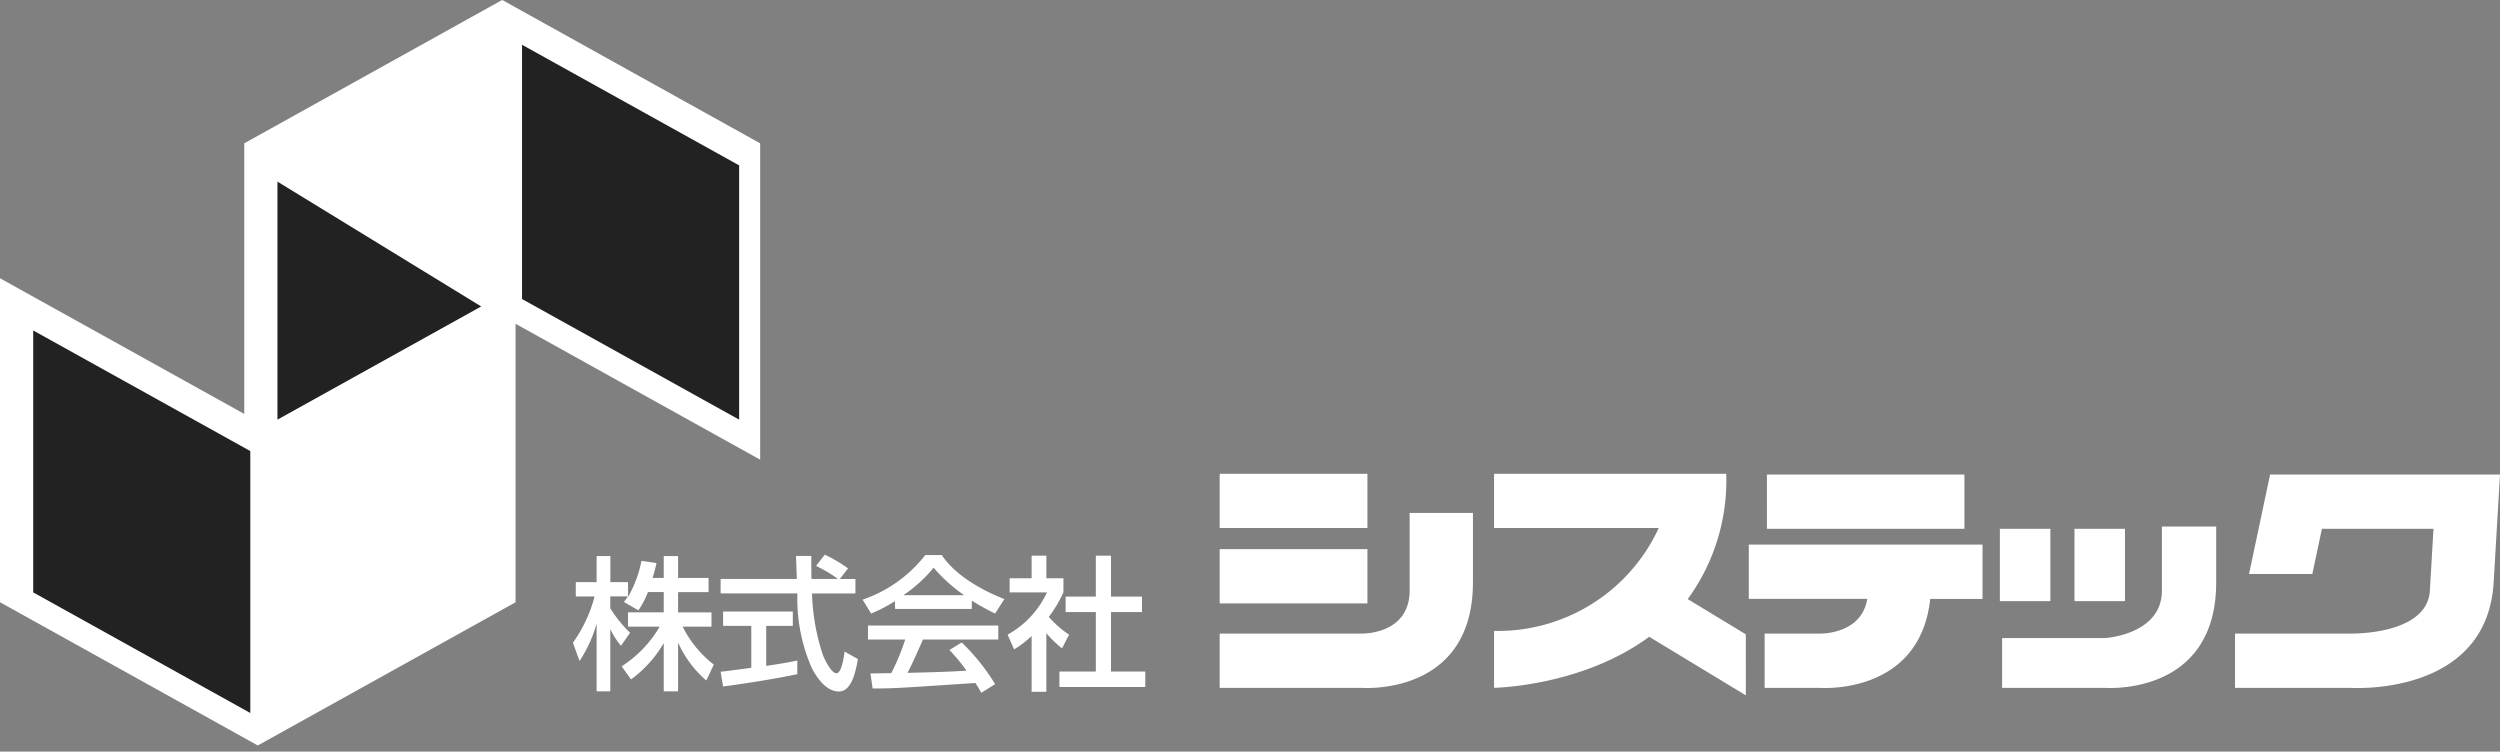 <svg xmlns="http://www.w3.org/2000/svg" width="249.235" height="74.928" viewBox="0 0 249.235 74.928">
  <rect x="0" y="0" width="249.235" height="74.928" fill="#808080" stroke="none"/>
  <g id="logo" transform="translate(-25.448 -26.004)">
    <path id="パス_27" data-name="パス 27" d="M76.515,27,50.8,41.292V68.271L26.448,54.744v32.3l25.7,14.278,25.7-14.278V59.283l24.385,13.549V41.294Z" transform="translate(-1 -1)" fill="#fff"/>
    <path id="パス_28" data-name="パス 28" d="M76.515,27,50.8,41.292V68.271L26.448,54.744v32.3l25.7,14.278,25.7-14.278V59.283l24.385,13.549V41.294Z" transform="translate(-0.394 -0.394)" fill="none"/>
    <path id="パス_29" data-name="パス 29" d="M91.374,68.308,71.062,79.593V55.863L91.374,68.308" transform="translate(-17.954 -11.753)" fill="#222"/>
    <path id="パス_30" data-name="パス 30" d="M52.552,118.47,30.909,106.447V80.333L52.552,92.356V118.47" transform="translate(-2.15 -21.384)" fill="#222"/>
    <path id="パス_31" data-name="パス 31" d="M111.276,33.365l21.643,12.023V70.737L111.276,58.713V33.365" transform="translate(-33.783 -2.897)" fill="#222"/>
    <path id="パス_32" data-name="パス 32" d="M278.424,119.9l-5.793-3.512a20.033,20.033,0,0,0,3.839-12.495H253.325V109.3h16.419a17.662,17.662,0,0,1-16.419,10.258v5.673s8.729-.122,15.467-5.087l9.632,5.838V119.9m46.893-5.185v-5.562h-5.411v6.463c-.075,4.358-5.711,4.659-5.711,4.659H303.973v4.96h10.221S325.316,126.135,325.316,114.713Zm5.374-10.747-2.1,9.92H334.9l.957-4.509h11.124l-.367,6.238c-.331,4.358-7.845,4.208-7.845,4.208H327.194v5.411h11.574s13.539.9,14.212-10.521l.631-10.747Zm-50.163,5.411h19.688v-5.411H280.527Zm21.493,1.578h-23.3v5.41h11.808c-.574,3.589-4.744,3.458-4.744,3.458H280.3v5.411h5.487s9.985.791,11.019-8.868h5.214Zm-50.8,3.758V107.8h-6.312v7.816c-.075,4.358-4.809,4.208-4.809,4.208H225.97v5.411H240.1S251.219,126.135,251.219,114.713Zm59.968,1.878h5.035v-7.214h-5.035Zm-7.439,0h5.034v-7.214h-5.034Zm-77.778.226H240.7v-5.411H225.97Zm0-12.925H240.7V109.3H225.97Z" transform="translate(-78.928 -30.657)" fill="#fff"/>
    <path id="パス_33" data-name="パス 33" d="M127.114,121.024a8.562,8.562,0,0,1-.952,1.817L124.721,122c.173-.216.245-.317.4-.549h-1.759v1.182a12.356,12.356,0,0,0,1.975,2.438l-.908,1.3a7.348,7.348,0,0,1-1.038-1.614h-.029v6.158H122v-6.662h-.029a13.065,13.065,0,0,1-1.674,3.634l-.662-1.818a13.981,13.981,0,0,0,2.163-4.615h-1.876v-1.427H122v-2.6h1.37v2.6h1.759v1.427h.03a11.792,11.792,0,0,0,1.313-3.547l1.5.216c-.088.4-.2.851-.391,1.486h1.11v-2.179h1.429v2.179h3.042v1.413h-3.042v2.019h3.33v1.427h-2.869a10.885,10.885,0,0,0,3.1,3.778l-.75,1.586a10.935,10.935,0,0,1-2.783-3.721h-.028v4.8h-1.429v-4.759h-.028a12.006,12.006,0,0,1-3.231,3.576l-.936-1.313a11.665,11.665,0,0,0,3.792-3.951h-3.159v-1.427h3.562v-2.019h-1.572" transform="translate(-37.072 -35.987)" fill="#fff"/>
    <path id="パス_34" data-name="パス 34" d="M143.925,128.861c.36-.029.519-.058.72-.072.347-.058,1.962-.259,2.337-.317V124.29h-2.812v-1.427h6.95v1.427h-2.652v3.994c1.658-.245,2.538-.417,3.1-.534v1.356c-2.336.5-5.667,1.009-7.4,1.226l-.244-1.471m11.882-9.243h1.557v1.441h-4.326a21.118,21.118,0,0,0,1.125,6.259c.174.4.808,1.7,1.313,1.7s.749-1.658.808-2.163l1.327.749c-.2,1.111-.591,3.231-1.89,3.231-1.4,0-2.35-1.658-2.7-2.322a17.158,17.158,0,0,1-1.441-7.456h-7.657v-1.441h7.6c-.028-.764-.072-2.063-.086-2.293h1.527c0,.736,0,1.269.015,2.293h2.61v-.029a13.757,13.757,0,0,0-2.148-1.269l.865-1.126a14.542,14.542,0,0,1,2.321,1.371Z" transform="translate(-46.634 -35.893)" fill="#fff"/>
    <path id="パス_35" data-name="パス 35" d="M177.345,121.262v-.03a15.75,15.75,0,0,1-3-2.711,14.065,14.065,0,0,1-2.971,2.711v.03h5.97m-6.85.591a15.322,15.322,0,0,1-2.379,1.239l-.85-1.384a13.389,13.389,0,0,0,6.245-4.442h1.658c1.068,1.673,3.418,3.287,6.23,4.384l-.922,1.442a24.4,24.4,0,0,1-2.323-1.283v.822H170.5Zm8.6,9.141a10.81,10.81,0,0,0-.591-.981c-7.557.505-8.047.549-10.239.549l-.216-1.5c.3,0,1.385-.015,2.077-.029a22.053,22.053,0,0,0,1.385-3.346H167.8v-1.4h12.993v1.4H173.28c-.707,1.6-1.1,2.5-1.543,3.318,2.971-.072,3.663-.086,5.884-.216a16.877,16.877,0,0,0-1.7-2.062l1.227-.75a20.878,20.878,0,0,1,3.331,4.154Z" transform="translate(-55.821 -35.922)" fill="#fff"/>
    <path id="パス_36" data-name="パス 36" d="M199.9,117.362h1.514v4.082H204.5v1.542h-3.086v5.927h3.418v1.543H196.27v-1.543H199.9v-5.927H196.89v-1.542H199.9v-4.082m-4.932,13.569H193.5v-5.566a9.944,9.944,0,0,1-1.746,1.341l-.649-1.47a9.247,9.247,0,0,0,3.923-4.211h-3.72v-1.413H193.5v-2.25h1.47v2.25h1.7v1.413a12.9,12.9,0,0,1-1.456,2.438,10.059,10.059,0,0,0,2.019,1.774l-.707,1.369a12,12,0,0,1-1.557-1.514Z" transform="translate(-65.205 -35.96)" fill="#fff"/>
  </g>
</svg>
